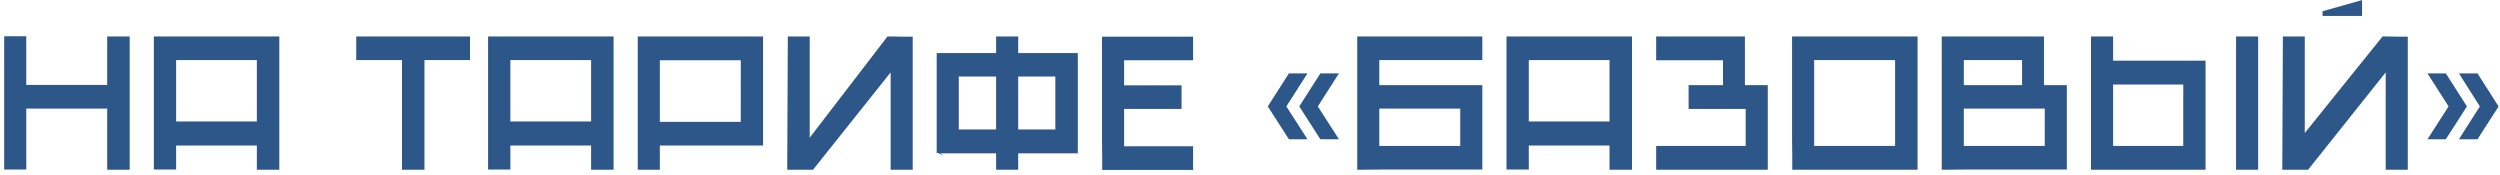<?xml version="1.0" encoding="UTF-8"?> <svg xmlns="http://www.w3.org/2000/svg" width="486" height="34" viewBox="0 0 486 34" fill="none"><path d="M0.813 7.046H5.107V16.508H20.839V7.084H25.209V33H20.839V21.106H5.107V32.962H0.813V7.046ZM29.907 7.084H54.303V33H49.933V28.288H34.239V32.962H29.907V7.084ZM49.933 23.614V11.682H34.239V23.614H49.933ZM91.369 7.084V11.682H82.515V33H78.145V11.682H69.253V7.084H91.369ZM94.885 7.084H119.281V33H114.911V28.288H99.217V32.962H94.885V7.084ZM114.911 23.614V11.682H99.217V23.614H114.911ZM123.979 7.084H148.337V28.288H128.273V33H123.979V7.084ZM144.005 23.69V11.72H128.273V23.69H144.005ZM157.406 26.768L172.53 7.084H172.91C173.67 7.084 174.43 7.097 175.19 7.122C175.95 7.122 176.697 7.122 177.432 7.122V33H173.138V14.076L158.052 33H153.036L153.15 7.084H157.406V26.768ZM183.536 30.492C183.334 30.289 183.144 30.137 182.966 30.036C182.814 29.935 182.675 29.859 182.548 29.808C182.371 29.757 182.219 29.732 182.092 29.732V10.314H193.644V7.084H197.938V10.314H209.528V29.808H197.938V33H193.644V29.808H182.852L183.536 30.492ZM186.386 25.172H193.644V14.874H186.386V25.172ZM197.938 14.874V25.172H205.158V14.874H197.938ZM214.267 33.038C214.267 32.481 214.267 31.683 214.267 30.644C214.267 29.58 214.254 28.389 214.229 27.072C214.229 25.755 214.229 24.349 214.229 22.854C214.229 21.359 214.229 19.865 214.229 18.37C214.229 14.899 214.229 11.15 214.229 7.122H231.937V11.72H218.523V16.584H229.695V21.182H218.523V28.44H231.937V33.038H214.267ZM256.68 14.266H260.29L256.186 20.688L260.29 27.072H256.68L252.576 20.688L256.68 14.266ZM250.562 14.266H254.172L250.068 20.688L254.172 27.072H250.562L246.458 20.688L250.562 14.266ZM263.844 7.084H288.164V11.682H268.138V16.546H288.164V32.962H268.138L263.844 33V7.084ZM283.87 28.364V21.106H268.138V28.364H283.87ZM292.864 7.084H317.26V33H312.89V28.288H297.196V32.962H292.864V7.084ZM312.89 23.614V11.682H297.196V23.614H312.89ZM321.958 33V28.364H339.362V21.182H328.266V16.546H334.954V11.72H321.958V7.084H339.21V16.546H343.656V33H321.958ZM348.417 33C348.417 32.443 348.417 31.645 348.417 30.606C348.417 29.542 348.405 28.351 348.379 27.034C348.379 25.717 348.379 24.311 348.379 22.816C348.379 21.321 348.379 19.827 348.379 18.332C348.379 14.861 348.379 11.112 348.379 7.084H372.775V33H348.417ZM368.405 28.364V11.682H352.673V28.364H368.405ZM377.473 7.084H397.347V16.546H401.793V32.962H381.767L377.473 33V7.084ZM381.767 21.106V28.364H397.499V21.106H381.767ZM381.767 11.682V16.546H393.091V11.682H381.767ZM406.493 7.084H410.787V11.796H428.761V33H406.493V7.084ZM424.429 28.364V16.432H410.787V28.364H424.429ZM438.983 7.084V33H434.689V7.084H438.983ZM451.504 3.094V2.182L459.18 0.016V3.094H451.504ZM448.046 25.856L463.17 7.084H463.55C464.31 7.084 465.07 7.097 465.83 7.122C466.59 7.122 467.338 7.122 468.072 7.122V33H463.778V14.076L448.692 33H443.676L443.79 7.084H448.046V25.856ZM475.469 14.266L479.573 20.688L475.469 27.072H471.897L476.001 20.688L471.897 14.266H475.469ZM481.625 14.266L485.729 20.688L481.625 27.072H478.015L482.081 20.688L478.015 14.266H481.625Z" fill="#2D5689"></path></svg> 